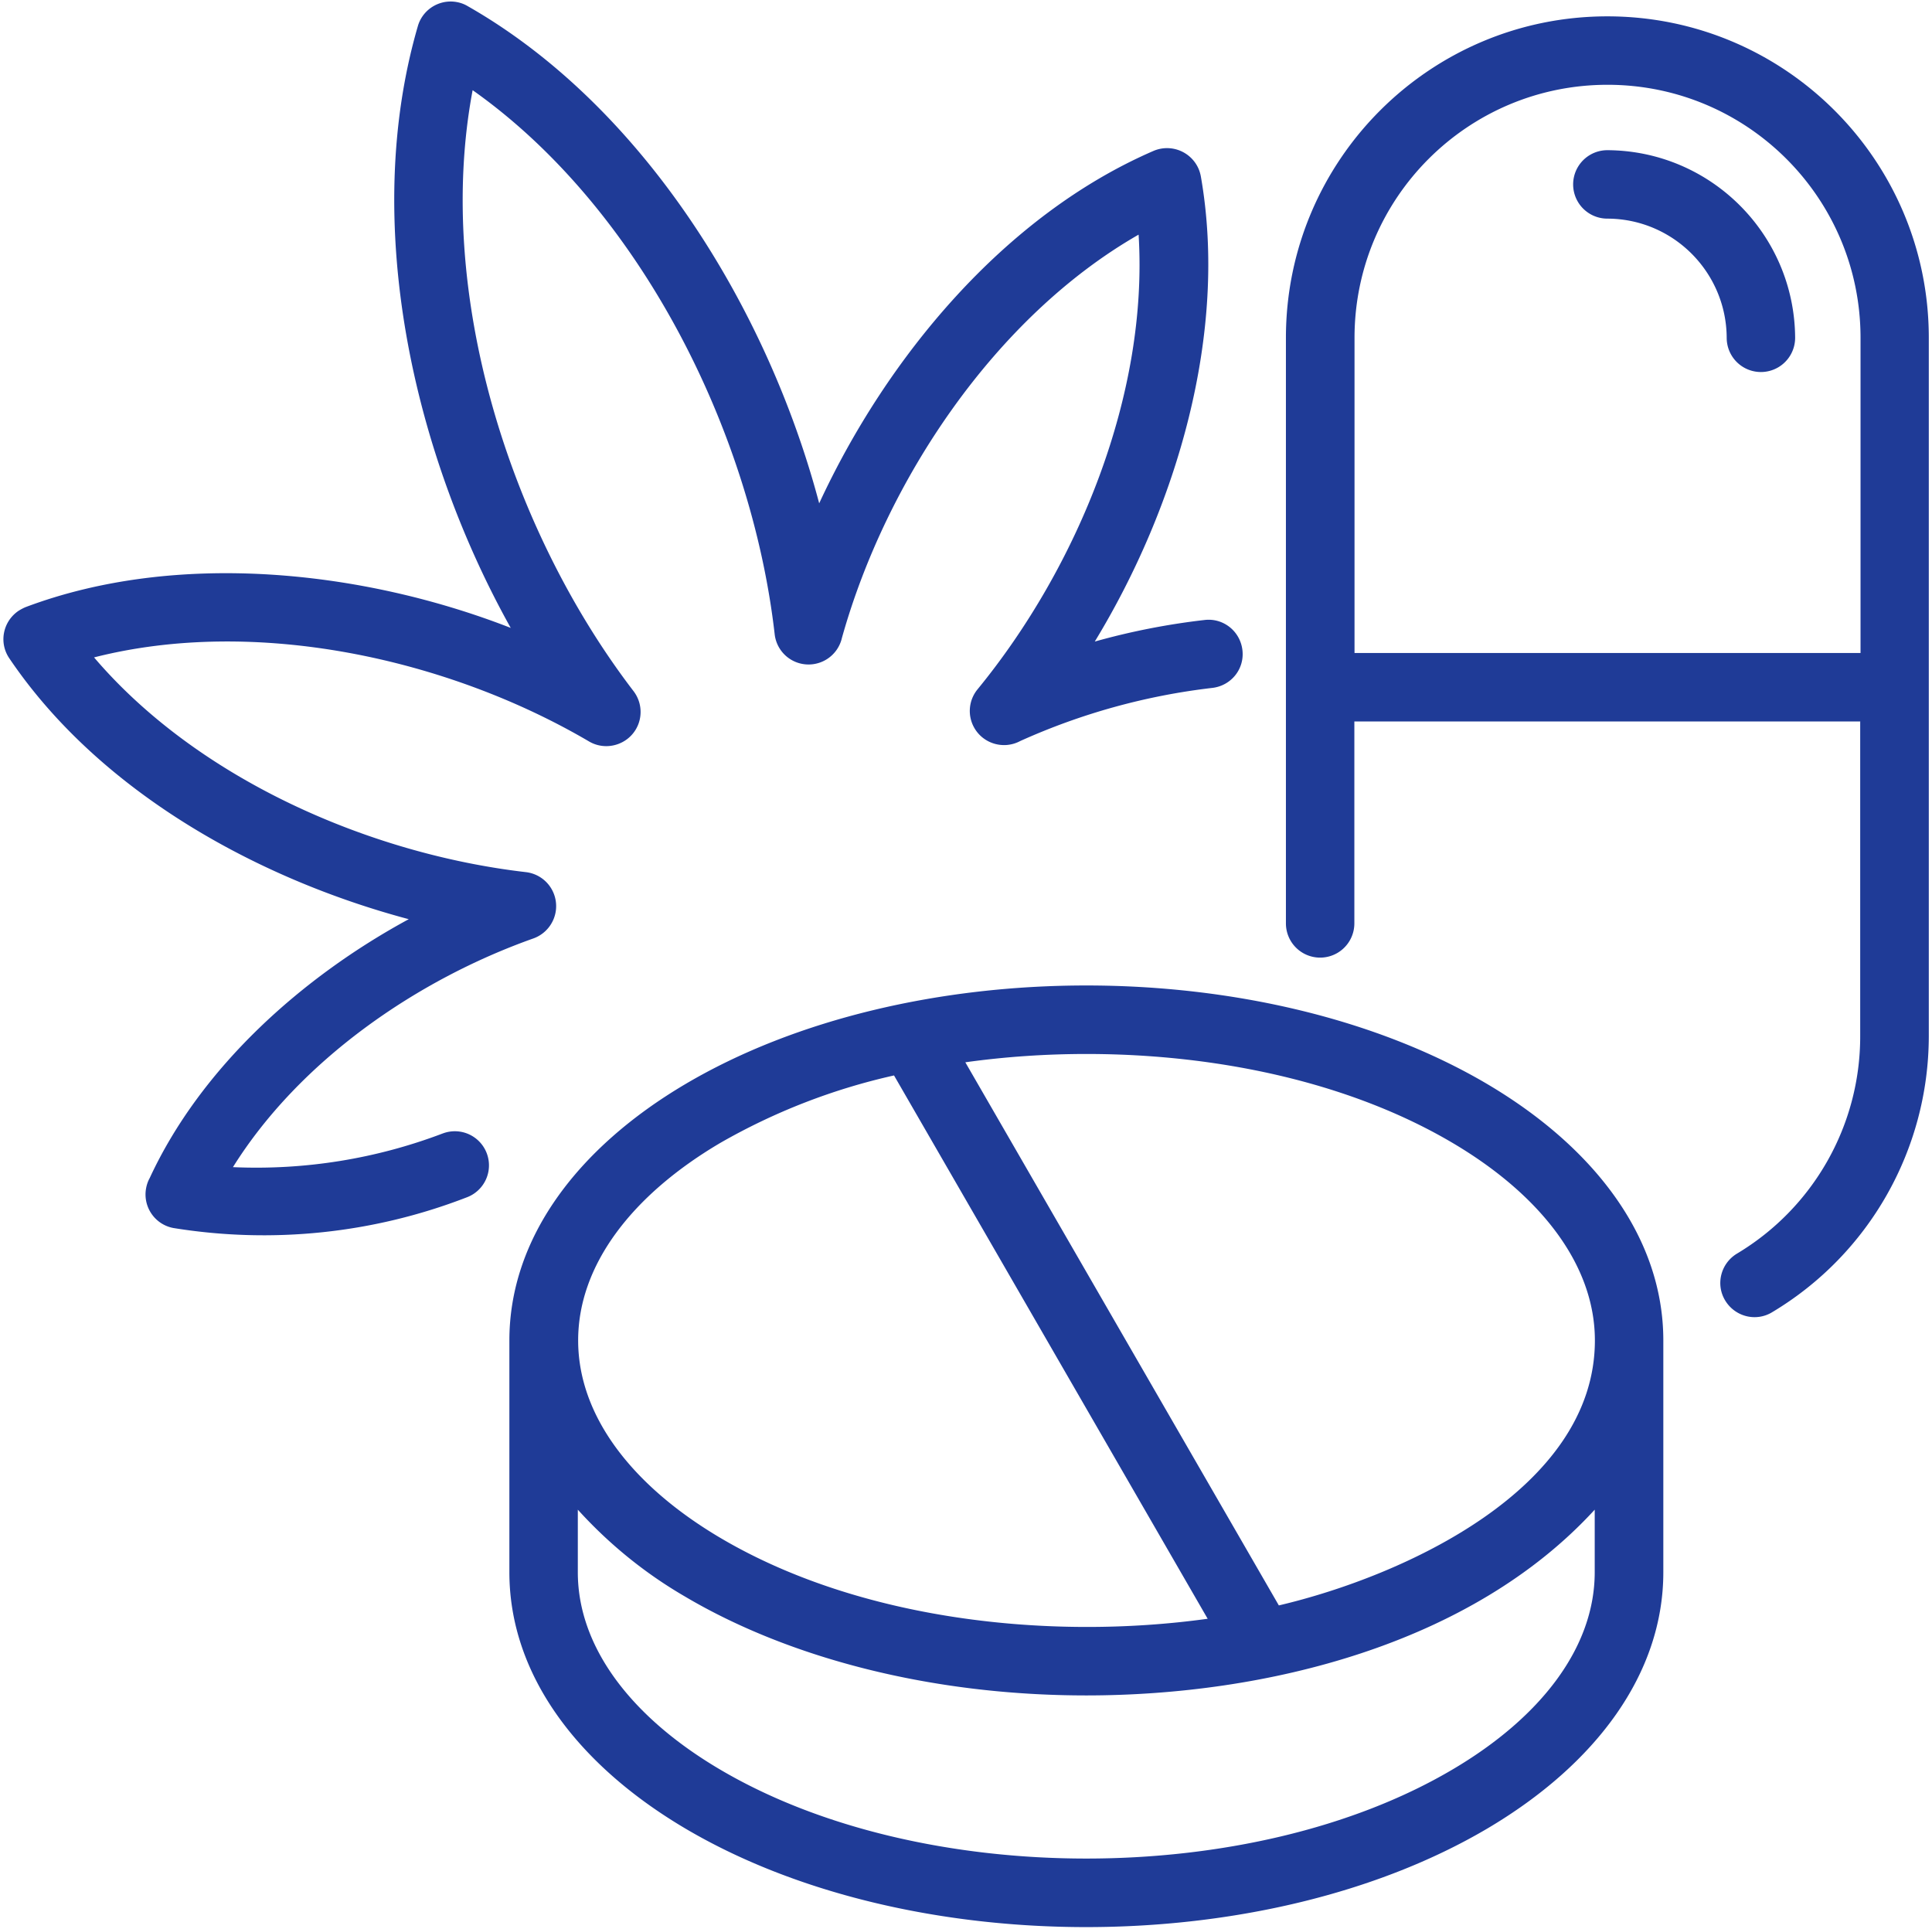 <svg xmlns="http://www.w3.org/2000/svg" viewBox="0 0 114.62 114.44" xmlns:v="https://vecta.io/nano"><path d="M88.25 64.32c6.44 3.81 10.43 9.18 10.43 15.2v13.75c0 6.02-3.99 11.39-10.43 15.2-13.22 7.8-34.38 7.81-47.6 0-6.44-3.81-10.43-9.17-10.43-15.2V79.52c0-6.02 3.99-11.39 10.43-15.2 13.22-7.81 34.37-7.81 47.6 0h0zM26.3 67.23a2.02 2.02 0 1 1 1.37 3.81h0c-5.53 2.14-11.53 2.76-17.39 1.81-1.1-.21-1.82-1.27-1.61-2.37.04-.21.11-.41.21-.59 3.05-6.59 9.06-11.94 15.37-15.36-9.05-2.41-18.38-7.6-23.7-15.48-.63-.93-.38-2.19.56-2.82.13-.08.26-.15.4-.21 8.95-3.37 19.96-2.21 28.79 1.23-5.8-10.39-8.89-24.08-5.51-35.7C25.1.48 26.22-.14 27.3.17a1.89 1.89 0 0 1 .44.19C38.17 6.3 45.55 18.33 48.6 29.86c4-8.64 10.97-17.07 19.84-20.91a2.04 2.04 0 0 1 2.67 1.07c.06.14.1.28.13.43 1.64 9.32-1.44 19.64-6.29 27.61a41.52 41.52 0 0 1 6.52-1.28c1.11-.13 2.11.67 2.24 1.79s-.67 2.11-1.79 2.24a38.52 38.52 0 0 0-11.39 3.15c-.99.53-2.22.16-2.75-.82a2.02 2.02 0 0 1 .21-2.24c5.96-7.27 10.15-17.52 9.56-26.98-8.49 4.86-14.98 14.56-17.6 23.92a2.03 2.03 0 0 1-2.43 1.53 2.02 2.02 0 0 1-1.56-1.74c-1.38-12.06-8.03-25.3-17.92-32.28-2.26 11.97 2.19 26.06 9.56 35.67.67.9.49 2.17-.41 2.84-.65.48-1.52.54-2.22.14-8.44-4.96-19.85-7.43-29.39-5 6.13 7.19 16.3 11.66 25.63 12.74A2.03 2.03 0 0 1 32.98 54a2.04 2.04 0 0 1-1.33 1.67c-6.94 2.46-13.88 7.25-17.83 13.57 4.24.19 8.48-.49 12.45-2h0zm54.06-28.49h30.02v-18.7c0-8.29-6.72-15.01-15.01-15.01s-15.01 6.72-15.01 15.01h0v18.71zm30.01 4.06H80.35v11.98a2.03 2.03 0 1 1-4.06 0h0V20.04C76.29 9.51 84.83.97 95.36.97s19.07 8.54 19.07 19.07V61.5c-.02 6.7-3.54 12.91-9.3 16.35-.96.58-2.2.26-2.78-.7s-.26-2.2.7-2.78h0c4.53-2.71 7.31-7.6 7.31-12.88v-18.7zm-3.87-22.76a2.03 2.03 0 1 1-4.06 0c-.02-3.9-3.18-7.06-7.08-7.07a2.03 2.03 0 0 1 0-4.06h0c6.14.03 11.11 5 11.14 11.14h0zM57.27 63.02l18.6 32.22c7.37-1.73 18.75-6.89 18.75-15.72 0-4.48-3.22-8.63-8.43-11.71-8.24-4.87-19.49-6.11-28.92-4.79h0zm7.18 37.56c-9.25 0-17.68-2.24-23.8-5.86-2.38-1.38-4.52-3.12-6.37-5.16v3.71c0 4.48 3.22 8.63 8.43 11.7 11.94 7.05 31.54 7.05 43.47 0 5.21-3.07 8.43-7.22 8.43-11.7v-3.71c-7.35 8.02-19.53 11.02-30.17 11.02h0zm7.19-4.56L53.04 63.8a36.88 36.88 0 0 0-10.32 4.01c-5.2 3.07-8.42 7.22-8.42 11.71s3.22 8.63 8.43 11.71c8.24 4.87 19.49 6.11 28.93 4.8" fill="#1f3b97" fill-rule="evenodd"/></svg>